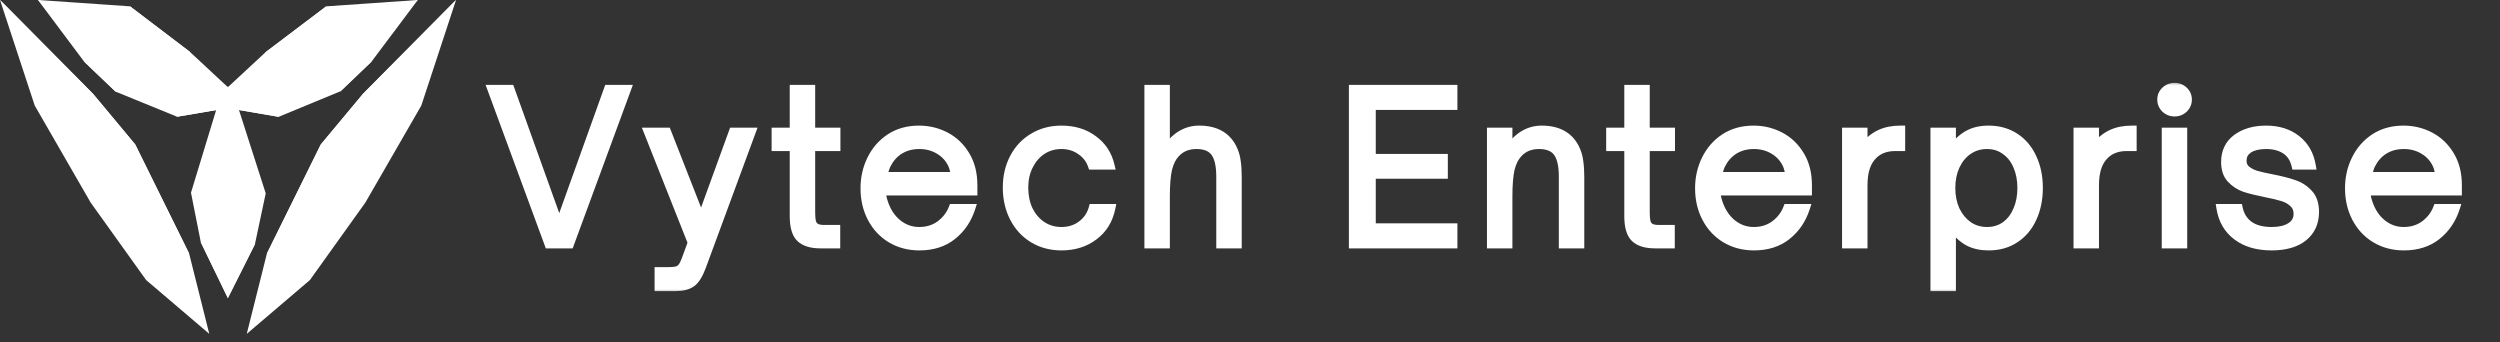 <svg width="307" height="42" viewBox="0 0 307 42" fill="none" xmlns="http://www.w3.org/2000/svg">
<rect x="0" y="0" width="307" height="42" fill="#333333" stroke="none"/>
<g clip-path="url(#clip0_9_2)">
<path d="M15.966 0.779L4.662 -0.001L10.338 7.575L14.19 11.251L21.75 14.335L26.545 13.508L23.453 23.66L24.661 29.759L27.982 36.602L31.303 29.995L32.631 23.743L29.346 13.508L34.213 14.347L41.822 11.203L45.626 7.563L51.302 -0.001L40.059 0.779L32.643 6.381L27.982 10.707L23.32 6.369L15.966 0.779Z" fill="white"/>
<path d="M27.982 13.282V10.705L22.596 7.62L19.552 10.54L21.75 14.334L27.982 13.282Z" fill="white"/>
<path d="M15.301 3.036L4.662 -0.001L11.835 6.133L19.552 10.541L27.982 13.284L22.596 7.622L15.301 3.036Z" fill="white"/>
<path d="M27.982 13.282V10.705L33.356 7.62L36.399 10.54L34.213 14.345L27.982 13.282Z" fill="white"/>
<path d="M31.303 29.995L27.982 36.602L24.661 29.759L26.171 26.709H29.83L31.303 29.995Z" fill="white"/>
<path d="M40.65 3.036L51.302 -0.001L44.116 6.133L36.399 10.541L27.982 13.284L33.356 7.622L40.65 3.036Z" fill="white"/>
<path d="M26.17 17.491L27.982 13.283L29.83 17.491V26.709L27.982 36.602L26.17 26.709V17.491Z" fill="white"/>
<path d="M32.596 6.427L34.178 7.101L40.651 3.035L40.059 0.778L32.596 6.427Z" fill="white"/>
<path d="M23.32 6.368L22.595 7.621L15.301 3.035L15.965 0.778L23.32 6.368Z" fill="white"/>
<path d="M41.822 11.203L36.399 10.541L44.116 6.133L45.626 7.563L41.822 11.203Z" fill="white"/>
<path d="M14.19 11.25L19.552 10.541L11.835 6.133L10.337 7.574L14.19 11.25Z" fill="white"/>
<path d="M51.737 12.964L56 -0.001L44.575 11.523L39.394 17.739L32.776 31.13L30.301 40.999L38.054 34.392L44.865 24.878L51.737 12.964Z" fill="white"/>
<path d="M36.049 30.078L32.776 31.13L39.394 17.739L44.575 11.523L56 -0.001L47.642 12.882L45.831 16.085L36.049 30.078Z" fill="white"/>
<path d="M4.264 12.964L0.001 -0.001L11.425 11.523L16.606 17.739L23.224 31.13L25.7 40.999L17.947 34.392L11.135 24.878L4.264 12.964Z" fill="white"/>
<path d="M19.95 30.078L23.223 31.13L16.605 17.739L11.424 11.523L-0 -0.001L8.357 12.882L10.168 16.085L19.95 30.078Z" fill="white"/>
<mask id="path-16-outside-1_9_2" maskUnits="userSpaceOnUse" x="59" y="10" width="244" height="26" fill="black">
<rect fill="white" x="59" y="10" width="244" height="26"/>
<path d="M69.975 30H67.375L60.35 10.925H62.675L68.675 27.65L74.675 10.925H77L69.975 30ZM80.883 35.25V33.3H82.183C82.6 33.3 82.917 33.267 83.133 33.2C83.35 33.15 83.542 33.025 83.708 32.825C83.875 32.625 84.042 32.3 84.208 31.85L84.958 29.8L79.558 16.175H81.908L86.108 26.9L90.008 16.175H92.308L86.183 32.775C85.817 33.758 85.4 34.417 84.933 34.75C84.467 35.083 83.8 35.25 82.933 35.25H80.883ZM100.754 30C99.637 30 98.812 29.75 98.279 29.25C97.746 28.75 97.479 27.842 97.479 26.525V18.05H95.254V16.175H97.479V10.925H99.604V16.175H102.704V18.05H99.604V26.1C99.604 26.583 99.637 26.967 99.704 27.25C99.771 27.517 99.921 27.733 100.154 27.9C100.387 28.05 100.754 28.125 101.254 28.125H102.679V30H100.754ZM112.897 30.25C111.597 30.25 110.43 29.942 109.397 29.325C108.38 28.708 107.588 27.858 107.022 26.775C106.455 25.692 106.172 24.475 106.172 23.125C106.172 21.842 106.438 20.658 106.972 19.575C107.505 18.475 108.272 17.592 109.272 16.925C110.288 16.258 111.48 15.925 112.847 15.925C114.03 15.925 115.13 16.192 116.147 16.725C117.163 17.258 117.98 18.042 118.597 19.075C119.213 20.092 119.522 21.317 119.522 22.75V23.5H108.272C108.305 23.983 108.397 24.442 108.547 24.875C108.897 25.942 109.455 26.792 110.222 27.425C111.005 28.058 111.888 28.375 112.872 28.375C113.872 28.375 114.73 28.108 115.447 27.575C116.163 27.042 116.68 26.367 116.997 25.55H119.272C118.822 26.95 118.055 28.083 116.972 28.95C115.888 29.817 114.53 30.25 112.897 30.25ZM117.247 21.625C117.213 21.125 117.113 20.675 116.947 20.275C116.597 19.492 116.055 18.883 115.322 18.45C114.605 18.017 113.797 17.8 112.897 17.8C111.98 17.8 111.172 18.017 110.472 18.45C109.788 18.883 109.255 19.492 108.872 20.275C108.705 20.642 108.572 21.092 108.472 21.625H117.247ZM130.344 30.25C129.044 30.25 127.886 29.942 126.869 29.325C125.853 28.708 125.061 27.85 124.494 26.75C123.928 25.65 123.644 24.408 123.644 23.025C123.644 21.675 123.928 20.458 124.494 19.375C125.061 18.292 125.853 17.45 126.869 16.85C127.886 16.233 129.044 15.925 130.344 15.925C131.894 15.925 133.203 16.325 134.269 17.125C135.353 17.908 136.053 18.975 136.369 20.325H134.094C133.828 19.558 133.353 18.95 132.669 18.5C132.003 18.033 131.228 17.8 130.344 17.8C129.478 17.8 128.694 18.025 127.994 18.475C127.311 18.925 126.769 19.55 126.369 20.35C125.969 21.133 125.769 22.025 125.769 23.025C125.769 24.058 125.961 24.983 126.344 25.8C126.744 26.6 127.294 27.233 127.994 27.7C128.694 28.15 129.478 28.375 130.344 28.375C131.294 28.375 132.111 28.117 132.794 27.6C133.494 27.083 133.961 26.4 134.194 25.55H136.469C136.169 27.017 135.461 28.167 134.344 29C133.244 29.833 131.911 30.25 130.344 30.25ZM141.033 30V10.925H143.158V18.325C143.842 17.442 144.5 16.825 145.133 16.475C145.783 16.108 146.492 15.925 147.258 15.925C149.208 15.925 150.567 16.65 151.333 18.1C151.617 18.65 151.792 19.217 151.858 19.8C151.942 20.367 151.983 20.992 151.983 21.675V30H149.858V21.675C149.858 20.208 149.592 19.175 149.058 18.575C148.592 18.058 147.883 17.8 146.933 17.8C145.883 17.8 145.042 18.142 144.408 18.825C143.958 19.292 143.633 19.933 143.433 20.75C143.25 21.567 143.158 22.683 143.158 24.1V30H141.033ZM178.469 30H166.144V10.925H178.469V13H168.444V19.4H177.294V21.45H168.444V27.925H178.469V30ZM183.099 30V16.175H185.224V18.325C185.908 17.442 186.566 16.825 187.199 16.475C187.849 16.108 188.558 15.925 189.324 15.925C191.274 15.925 192.633 16.65 193.399 18.1C193.683 18.65 193.858 19.217 193.924 19.8C194.008 20.367 194.049 20.992 194.049 21.675V30H191.924V21.675C191.924 20.208 191.658 19.175 191.124 18.575C190.658 18.058 189.949 17.8 188.999 17.8C187.949 17.8 187.108 18.142 186.474 18.825C186.024 19.292 185.699 19.933 185.499 20.75C185.316 21.567 185.224 22.683 185.224 24.1V30H183.099ZM203.238 30C202.122 30 201.297 29.75 200.763 29.25C200.23 28.75 199.963 27.842 199.963 26.525V18.05H197.738V16.175H199.963V10.925H202.088V16.175H205.188V18.05H202.088V26.1C202.088 26.583 202.122 26.967 202.188 27.25C202.255 27.517 202.405 27.733 202.638 27.9C202.872 28.05 203.238 28.125 203.738 28.125H205.163V30H203.238ZM215.381 30.25C214.081 30.25 212.914 29.942 211.881 29.325C210.864 28.708 210.073 27.858 209.506 26.775C208.939 25.692 208.656 24.475 208.656 23.125C208.656 21.842 208.923 20.658 209.456 19.575C209.989 18.475 210.756 17.592 211.756 16.925C212.773 16.258 213.964 15.925 215.331 15.925C216.514 15.925 217.614 16.192 218.631 16.725C219.648 17.258 220.464 18.042 221.081 19.075C221.698 20.092 222.006 21.317 222.006 22.75V23.5H210.756C210.789 23.983 210.881 24.442 211.031 24.875C211.381 25.942 211.939 26.792 212.706 27.425C213.489 28.058 214.373 28.375 215.356 28.375C216.356 28.375 217.214 28.108 217.931 27.575C218.648 27.042 219.164 26.367 219.481 25.55H221.756C221.306 26.95 220.539 28.083 219.456 28.95C218.373 29.817 217.014 30.25 215.381 30.25ZM219.731 21.625C219.698 21.125 219.598 20.675 219.431 20.275C219.081 19.492 218.539 18.883 217.806 18.45C217.089 18.017 216.281 17.8 215.381 17.8C214.464 17.8 213.656 18.017 212.956 18.45C212.273 18.883 211.739 19.492 211.356 20.275C211.189 20.642 211.056 21.092 210.956 21.625H219.731ZM226.704 30V16.175H228.829V18.075C229.462 17.308 230.137 16.758 230.854 16.425C231.57 16.092 232.404 15.925 233.354 15.925H233.454V18.05H232.729C231.612 18.05 230.72 18.383 230.054 19.05C229.237 19.833 228.829 21.058 228.829 22.725V30H226.704ZM244.211 15.925C245.427 15.925 246.502 16.225 247.436 16.825C248.369 17.425 249.086 18.267 249.586 19.35C250.102 20.433 250.361 21.675 250.361 23.075C250.361 24.475 250.102 25.725 249.586 26.825C249.086 27.908 248.369 28.75 247.436 29.35C246.519 29.95 245.444 30.25 244.211 30.25C243.261 30.25 242.444 30.075 241.761 29.725C241.077 29.375 240.386 28.75 239.686 27.85V35.25H237.561V16.175H239.686V18.325C240.369 17.442 241.052 16.825 241.736 16.475C242.419 16.108 243.244 15.925 244.211 15.925ZM244.011 17.8C243.161 17.8 242.402 18.025 241.736 18.475C241.069 18.925 240.544 19.558 240.161 20.375C239.794 21.175 239.611 22.075 239.611 23.075C239.611 24.092 239.794 25 240.161 25.8C240.544 26.6 241.069 27.233 241.736 27.7C242.402 28.15 243.161 28.375 244.011 28.375C244.861 28.375 245.602 28.15 246.236 27.7C246.886 27.233 247.377 26.6 247.711 25.8C248.061 25 248.236 24.092 248.236 23.075C248.236 22.075 248.061 21.175 247.711 20.375C247.377 19.575 246.886 18.95 246.236 18.5C245.602 18.033 244.861 17.8 244.011 17.8ZM255.13 30V16.175H257.255V18.075C257.889 17.308 258.564 16.758 259.28 16.425C259.997 16.092 260.83 15.925 261.78 15.925H261.88V18.05H261.155C260.039 18.05 259.147 18.383 258.48 19.05C257.664 19.833 257.255 21.058 257.255 22.725V30H255.13ZM268.088 30H265.963V16.175H268.088V30ZM267.038 13.8C266.588 13.8 266.204 13.65 265.888 13.35C265.571 13.033 265.413 12.658 265.413 12.225C265.413 11.792 265.571 11.425 265.888 11.125C266.204 10.825 266.588 10.675 267.038 10.675C267.488 10.675 267.871 10.825 268.188 11.125C268.504 11.425 268.663 11.792 268.663 12.225C268.663 12.658 268.504 13.033 268.188 13.35C267.871 13.65 267.488 13.8 267.038 13.8ZM278.952 30.25C277.202 30.25 275.777 29.833 274.677 29C273.577 28.167 272.91 27.017 272.677 25.55H274.902C275.085 26.433 275.51 27.125 276.177 27.625C276.86 28.125 277.793 28.375 278.977 28.375C279.943 28.375 280.71 28.192 281.277 27.825C281.86 27.458 282.152 26.933 282.152 26.25C282.152 25.717 281.977 25.292 281.627 24.975C281.293 24.642 280.86 24.392 280.327 24.225C279.81 24.058 279.118 23.892 278.252 23.725C277.168 23.508 276.293 23.292 275.627 23.075C274.977 22.842 274.418 22.475 273.952 21.975C273.485 21.475 273.252 20.783 273.252 19.9C273.252 18.65 273.718 17.675 274.652 16.975C275.602 16.275 276.81 15.925 278.277 15.925C279.777 15.925 281.027 16.317 282.027 17.1C283.027 17.883 283.643 18.958 283.877 20.325H281.902C281.702 19.475 281.285 18.842 280.652 18.425C280.018 18.008 279.227 17.8 278.277 17.8C277.36 17.8 276.643 17.975 276.127 18.325C275.627 18.658 275.377 19.125 275.377 19.725C275.377 20.192 275.535 20.558 275.852 20.825C276.168 21.092 276.56 21.3 277.027 21.45C277.493 21.583 278.152 21.733 279.002 21.9C280.118 22.117 281.027 22.35 281.727 22.6C282.427 22.833 283.027 23.225 283.527 23.775C284.027 24.308 284.277 25.058 284.277 26.025C284.277 27.325 283.81 28.358 282.877 29.125C281.943 29.875 280.635 30.25 278.952 30.25ZM295.193 30.25C293.893 30.25 292.726 29.942 291.693 29.325C290.676 28.708 289.884 27.858 289.318 26.775C288.751 25.692 288.468 24.475 288.468 23.125C288.468 21.842 288.734 20.658 289.268 19.575C289.801 18.475 290.568 17.592 291.568 16.925C292.584 16.258 293.776 15.925 295.143 15.925C296.326 15.925 297.426 16.192 298.443 16.725C299.459 17.258 300.276 18.042 300.893 19.075C301.509 20.092 301.818 21.317 301.818 22.75V23.5H290.568C290.601 23.983 290.693 24.442 290.843 24.875C291.193 25.942 291.751 26.792 292.518 27.425C293.301 28.058 294.184 28.375 295.168 28.375C296.168 28.375 297.026 28.108 297.743 27.575C298.459 27.042 298.976 26.367 299.293 25.55H301.568C301.118 26.95 300.351 28.083 299.268 28.95C298.184 29.817 296.826 30.25 295.193 30.25ZM299.543 21.625C299.509 21.125 299.409 20.675 299.243 20.275C298.893 19.492 298.351 18.883 297.618 18.45C296.901 18.017 296.093 17.8 295.193 17.8C294.276 17.8 293.468 18.017 292.768 18.45C292.084 18.883 291.551 19.492 291.168 20.275C291.001 20.642 290.868 21.092 290.768 21.625H299.543Z"/>
</mask>
<path d="M69.975 30H67.375L60.35 10.925H62.675L68.675 27.65L74.675 10.925H77L69.975 30ZM80.883 35.25V33.3H82.183C82.6 33.3 82.917 33.267 83.133 33.2C83.35 33.15 83.542 33.025 83.708 32.825C83.875 32.625 84.042 32.3 84.208 31.85L84.958 29.8L79.558 16.175H81.908L86.108 26.9L90.008 16.175H92.308L86.183 32.775C85.817 33.758 85.4 34.417 84.933 34.75C84.467 35.083 83.8 35.25 82.933 35.25H80.883ZM100.754 30C99.637 30 98.812 29.75 98.279 29.25C97.746 28.75 97.479 27.842 97.479 26.525V18.05H95.254V16.175H97.479V10.925H99.604V16.175H102.704V18.05H99.604V26.1C99.604 26.583 99.637 26.967 99.704 27.25C99.771 27.517 99.921 27.733 100.154 27.9C100.387 28.05 100.754 28.125 101.254 28.125H102.679V30H100.754ZM112.897 30.25C111.597 30.25 110.43 29.942 109.397 29.325C108.38 28.708 107.588 27.858 107.022 26.775C106.455 25.692 106.172 24.475 106.172 23.125C106.172 21.842 106.438 20.658 106.972 19.575C107.505 18.475 108.272 17.592 109.272 16.925C110.288 16.258 111.48 15.925 112.847 15.925C114.03 15.925 115.13 16.192 116.147 16.725C117.163 17.258 117.98 18.042 118.597 19.075C119.213 20.092 119.522 21.317 119.522 22.75V23.5H108.272C108.305 23.983 108.397 24.442 108.547 24.875C108.897 25.942 109.455 26.792 110.222 27.425C111.005 28.058 111.888 28.375 112.872 28.375C113.872 28.375 114.73 28.108 115.447 27.575C116.163 27.042 116.68 26.367 116.997 25.55H119.272C118.822 26.95 118.055 28.083 116.972 28.95C115.888 29.817 114.53 30.25 112.897 30.25ZM117.247 21.625C117.213 21.125 117.113 20.675 116.947 20.275C116.597 19.492 116.055 18.883 115.322 18.45C114.605 18.017 113.797 17.8 112.897 17.8C111.98 17.8 111.172 18.017 110.472 18.45C109.788 18.883 109.255 19.492 108.872 20.275C108.705 20.642 108.572 21.092 108.472 21.625H117.247ZM130.344 30.25C129.044 30.25 127.886 29.942 126.869 29.325C125.853 28.708 125.061 27.85 124.494 26.75C123.928 25.65 123.644 24.408 123.644 23.025C123.644 21.675 123.928 20.458 124.494 19.375C125.061 18.292 125.853 17.45 126.869 16.85C127.886 16.233 129.044 15.925 130.344 15.925C131.894 15.925 133.203 16.325 134.269 17.125C135.353 17.908 136.053 18.975 136.369 20.325H134.094C133.828 19.558 133.353 18.95 132.669 18.5C132.003 18.033 131.228 17.8 130.344 17.8C129.478 17.8 128.694 18.025 127.994 18.475C127.311 18.925 126.769 19.55 126.369 20.35C125.969 21.133 125.769 22.025 125.769 23.025C125.769 24.058 125.961 24.983 126.344 25.8C126.744 26.6 127.294 27.233 127.994 27.7C128.694 28.15 129.478 28.375 130.344 28.375C131.294 28.375 132.111 28.117 132.794 27.6C133.494 27.083 133.961 26.4 134.194 25.55H136.469C136.169 27.017 135.461 28.167 134.344 29C133.244 29.833 131.911 30.25 130.344 30.25ZM141.033 30V10.925H143.158V18.325C143.842 17.442 144.5 16.825 145.133 16.475C145.783 16.108 146.492 15.925 147.258 15.925C149.208 15.925 150.567 16.65 151.333 18.1C151.617 18.65 151.792 19.217 151.858 19.8C151.942 20.367 151.983 20.992 151.983 21.675V30H149.858V21.675C149.858 20.208 149.592 19.175 149.058 18.575C148.592 18.058 147.883 17.8 146.933 17.8C145.883 17.8 145.042 18.142 144.408 18.825C143.958 19.292 143.633 19.933 143.433 20.75C143.25 21.567 143.158 22.683 143.158 24.1V30H141.033ZM178.469 30H166.144V10.925H178.469V13H168.444V19.4H177.294V21.45H168.444V27.925H178.469V30ZM183.099 30V16.175H185.224V18.325C185.908 17.442 186.566 16.825 187.199 16.475C187.849 16.108 188.558 15.925 189.324 15.925C191.274 15.925 192.633 16.65 193.399 18.1C193.683 18.65 193.858 19.217 193.924 19.8C194.008 20.367 194.049 20.992 194.049 21.675V30H191.924V21.675C191.924 20.208 191.658 19.175 191.124 18.575C190.658 18.058 189.949 17.8 188.999 17.8C187.949 17.8 187.108 18.142 186.474 18.825C186.024 19.292 185.699 19.933 185.499 20.75C185.316 21.567 185.224 22.683 185.224 24.1V30H183.099ZM203.238 30C202.122 30 201.297 29.75 200.763 29.25C200.23 28.75 199.963 27.842 199.963 26.525V18.05H197.738V16.175H199.963V10.925H202.088V16.175H205.188V18.05H202.088V26.1C202.088 26.583 202.122 26.967 202.188 27.25C202.255 27.517 202.405 27.733 202.638 27.9C202.872 28.05 203.238 28.125 203.738 28.125H205.163V30H203.238ZM215.381 30.25C214.081 30.25 212.914 29.942 211.881 29.325C210.864 28.708 210.073 27.858 209.506 26.775C208.939 25.692 208.656 24.475 208.656 23.125C208.656 21.842 208.923 20.658 209.456 19.575C209.989 18.475 210.756 17.592 211.756 16.925C212.773 16.258 213.964 15.925 215.331 15.925C216.514 15.925 217.614 16.192 218.631 16.725C219.648 17.258 220.464 18.042 221.081 19.075C221.698 20.092 222.006 21.317 222.006 22.75V23.5H210.756C210.789 23.983 210.881 24.442 211.031 24.875C211.381 25.942 211.939 26.792 212.706 27.425C213.489 28.058 214.373 28.375 215.356 28.375C216.356 28.375 217.214 28.108 217.931 27.575C218.648 27.042 219.164 26.367 219.481 25.55H221.756C221.306 26.95 220.539 28.083 219.456 28.95C218.373 29.817 217.014 30.25 215.381 30.25ZM219.731 21.625C219.698 21.125 219.598 20.675 219.431 20.275C219.081 19.492 218.539 18.883 217.806 18.45C217.089 18.017 216.281 17.8 215.381 17.8C214.464 17.8 213.656 18.017 212.956 18.45C212.273 18.883 211.739 19.492 211.356 20.275C211.189 20.642 211.056 21.092 210.956 21.625H219.731ZM226.704 30V16.175H228.829V18.075C229.462 17.308 230.137 16.758 230.854 16.425C231.57 16.092 232.404 15.925 233.354 15.925H233.454V18.05H232.729C231.612 18.05 230.72 18.383 230.054 19.05C229.237 19.833 228.829 21.058 228.829 22.725V30H226.704ZM244.211 15.925C245.427 15.925 246.502 16.225 247.436 16.825C248.369 17.425 249.086 18.267 249.586 19.35C250.102 20.433 250.361 21.675 250.361 23.075C250.361 24.475 250.102 25.725 249.586 26.825C249.086 27.908 248.369 28.75 247.436 29.35C246.519 29.95 245.444 30.25 244.211 30.25C243.261 30.25 242.444 30.075 241.761 29.725C241.077 29.375 240.386 28.75 239.686 27.85V35.25H237.561V16.175H239.686V18.325C240.369 17.442 241.052 16.825 241.736 16.475C242.419 16.108 243.244 15.925 244.211 15.925ZM244.011 17.8C243.161 17.8 242.402 18.025 241.736 18.475C241.069 18.925 240.544 19.558 240.161 20.375C239.794 21.175 239.611 22.075 239.611 23.075C239.611 24.092 239.794 25 240.161 25.8C240.544 26.6 241.069 27.233 241.736 27.7C242.402 28.15 243.161 28.375 244.011 28.375C244.861 28.375 245.602 28.15 246.236 27.7C246.886 27.233 247.377 26.6 247.711 25.8C248.061 25 248.236 24.092 248.236 23.075C248.236 22.075 248.061 21.175 247.711 20.375C247.377 19.575 246.886 18.95 246.236 18.5C245.602 18.033 244.861 17.8 244.011 17.8ZM255.13 30V16.175H257.255V18.075C257.889 17.308 258.564 16.758 259.28 16.425C259.997 16.092 260.83 15.925 261.78 15.925H261.88V18.05H261.155C260.039 18.05 259.147 18.383 258.48 19.05C257.664 19.833 257.255 21.058 257.255 22.725V30H255.13ZM268.088 30H265.963V16.175H268.088V30ZM267.038 13.8C266.588 13.8 266.204 13.65 265.888 13.35C265.571 13.033 265.413 12.658 265.413 12.225C265.413 11.792 265.571 11.425 265.888 11.125C266.204 10.825 266.588 10.675 267.038 10.675C267.488 10.675 267.871 10.825 268.188 11.125C268.504 11.425 268.663 11.792 268.663 12.225C268.663 12.658 268.504 13.033 268.188 13.35C267.871 13.65 267.488 13.8 267.038 13.8ZM278.952 30.25C277.202 30.25 275.777 29.833 274.677 29C273.577 28.167 272.91 27.017 272.677 25.55H274.902C275.085 26.433 275.51 27.125 276.177 27.625C276.86 28.125 277.793 28.375 278.977 28.375C279.943 28.375 280.71 28.192 281.277 27.825C281.86 27.458 282.152 26.933 282.152 26.25C282.152 25.717 281.977 25.292 281.627 24.975C281.293 24.642 280.86 24.392 280.327 24.225C279.81 24.058 279.118 23.892 278.252 23.725C277.168 23.508 276.293 23.292 275.627 23.075C274.977 22.842 274.418 22.475 273.952 21.975C273.485 21.475 273.252 20.783 273.252 19.9C273.252 18.65 273.718 17.675 274.652 16.975C275.602 16.275 276.81 15.925 278.277 15.925C279.777 15.925 281.027 16.317 282.027 17.1C283.027 17.883 283.643 18.958 283.877 20.325H281.902C281.702 19.475 281.285 18.842 280.652 18.425C280.018 18.008 279.227 17.8 278.277 17.8C277.36 17.8 276.643 17.975 276.127 18.325C275.627 18.658 275.377 19.125 275.377 19.725C275.377 20.192 275.535 20.558 275.852 20.825C276.168 21.092 276.56 21.3 277.027 21.45C277.493 21.583 278.152 21.733 279.002 21.9C280.118 22.117 281.027 22.35 281.727 22.6C282.427 22.833 283.027 23.225 283.527 23.775C284.027 24.308 284.277 25.058 284.277 26.025C284.277 27.325 283.81 28.358 282.877 29.125C281.943 29.875 280.635 30.25 278.952 30.25ZM295.193 30.25C293.893 30.25 292.726 29.942 291.693 29.325C290.676 28.708 289.884 27.858 289.318 26.775C288.751 25.692 288.468 24.475 288.468 23.125C288.468 21.842 288.734 20.658 289.268 19.575C289.801 18.475 290.568 17.592 291.568 16.925C292.584 16.258 293.776 15.925 295.143 15.925C296.326 15.925 297.426 16.192 298.443 16.725C299.459 17.258 300.276 18.042 300.893 19.075C301.509 20.092 301.818 21.317 301.818 22.75V23.5H290.568C290.601 23.983 290.693 24.442 290.843 24.875C291.193 25.942 291.751 26.792 292.518 27.425C293.301 28.058 294.184 28.375 295.168 28.375C296.168 28.375 297.026 28.108 297.743 27.575C298.459 27.042 298.976 26.367 299.293 25.55H301.568C301.118 26.95 300.351 28.083 299.268 28.95C298.184 29.817 296.826 30.25 295.193 30.25ZM299.543 21.625C299.509 21.125 299.409 20.675 299.243 20.275C298.893 19.492 298.351 18.883 297.618 18.45C296.901 18.017 296.093 17.8 295.193 17.8C294.276 17.8 293.468 18.017 292.768 18.45C292.084 18.883 291.551 19.492 291.168 20.275C291.001 20.642 290.868 21.092 290.768 21.625H299.543Z" fill="white"/>
<path d="M69.975 30V30.5H70.324L70.444 30.173L69.975 30ZM67.375 30L66.906 30.173L67.026 30.5H67.375V30ZM60.35 10.925V10.425H59.633L59.881 11.098L60.35 10.925ZM62.675 10.925L63.146 10.756L63.027 10.425H62.675V10.925ZM68.675 27.65L68.204 27.819L68.675 29.131L69.146 27.819L68.675 27.65ZM74.675 10.925V10.425H74.323L74.204 10.756L74.675 10.925ZM77 10.925L77.469 11.098L77.717 10.425H77V10.925ZM69.975 29.5H67.375V30.5H69.975V29.5ZM67.844 29.827L60.819 10.752L59.881 11.098L66.906 30.173L67.844 29.827ZM60.35 11.425H62.675V10.425H60.35V11.425ZM62.204 11.094L68.204 27.819L69.146 27.481L63.146 10.756L62.204 11.094ZM69.146 27.819L75.146 11.094L74.204 10.756L68.204 27.481L69.146 27.819ZM74.675 11.425H77V10.425H74.675V11.425ZM76.531 10.752L69.506 29.827L70.444 30.173L77.469 11.098L76.531 10.752ZM80.883 35.25H80.383V35.75H80.883V35.25ZM80.883 33.3V32.8H80.383V33.3H80.883ZM83.133 33.2L83.021 32.713L83.004 32.717L82.986 32.722L83.133 33.2ZM83.708 32.825L84.093 33.145L84.093 33.145L83.708 32.825ZM84.208 31.85L84.677 32.024L84.678 32.022L84.208 31.85ZM84.958 29.8L85.428 29.972L85.493 29.793L85.423 29.616L84.958 29.8ZM79.558 16.175V15.675H78.822L79.094 16.359L79.558 16.175ZM81.908 16.175L82.374 15.993L82.25 15.675H81.908V16.175ZM86.108 26.9L85.643 27.082L86.126 28.315L86.578 27.071L86.108 26.9ZM90.008 16.175V15.675H89.658L89.538 16.004L90.008 16.175ZM92.308 16.175L92.778 16.348L93.026 15.675H92.308V16.175ZM86.183 32.775L86.652 32.95L86.653 32.948L86.183 32.775ZM84.933 34.75L85.224 35.157L85.224 35.157L84.933 34.75ZM81.383 35.25V33.3H80.383V35.25H81.383ZM80.883 33.8H82.183V32.8H80.883V33.8ZM82.183 33.8C82.616 33.8 82.992 33.767 83.28 33.678L82.986 32.722C82.842 32.767 82.585 32.8 82.183 32.8V33.8ZM83.246 33.687C83.586 33.609 83.868 33.414 84.093 33.145L83.324 32.505C83.215 32.636 83.114 32.691 83.021 32.713L83.246 33.687ZM84.093 33.145C84.314 32.879 84.505 32.49 84.677 32.024L83.74 31.676C83.579 32.11 83.436 32.371 83.324 32.505L84.093 33.145ZM84.678 32.022L85.428 29.972L84.489 29.628L83.739 31.678L84.678 32.022ZM85.423 29.616L80.023 15.991L79.094 16.359L84.494 29.984L85.423 29.616ZM79.558 16.675H81.908V15.675H79.558V16.675ZM81.443 16.357L85.643 27.082L86.574 26.718L82.374 15.993L81.443 16.357ZM86.578 27.071L90.478 16.346L89.538 16.004L85.638 26.729L86.578 27.071ZM90.008 16.675H92.308V15.675H90.008V16.675ZM91.839 16.002L85.714 32.602L86.653 32.948L92.778 16.348L91.839 16.002ZM85.715 32.6C85.358 33.557 84.985 34.099 84.643 34.343L85.224 35.157C85.815 34.735 86.275 33.959 86.652 32.95L85.715 32.6ZM84.643 34.343C84.294 34.592 83.746 34.75 82.933 34.75V35.75C83.854 35.75 84.639 35.575 85.224 35.157L84.643 34.343ZM82.933 34.75H80.883V35.75H82.933V34.75ZM98.279 29.25L97.937 29.615L97.937 29.615L98.279 29.25ZM97.479 18.05H97.979V17.55H97.479V18.05ZM95.254 18.05H94.754V18.55H95.254V18.05ZM95.254 16.175V15.675H94.754V16.175H95.254ZM97.479 16.175V16.675H97.979V16.175H97.479ZM97.479 10.925V10.425H96.979V10.925H97.479ZM99.604 10.925H100.104V10.425H99.604V10.925ZM99.604 16.175H99.104V16.675H99.604V16.175ZM102.704 16.175H103.204V15.675H102.704V16.175ZM102.704 18.05V18.55H103.204V18.05H102.704ZM99.604 18.05V17.55H99.104V18.05H99.604ZM99.704 27.25L99.217 27.364L99.219 27.371L99.704 27.25ZM100.154 27.9L99.864 28.307L99.873 28.314L99.884 28.321L100.154 27.9ZM102.679 28.125H103.179V27.625H102.679V28.125ZM102.679 30V30.5H103.179V30H102.679ZM100.754 29.5C99.699 29.5 99.023 29.262 98.621 28.885L97.937 29.615C98.602 30.238 99.576 30.5 100.754 30.5V29.5ZM98.621 28.885C98.245 28.532 97.979 27.805 97.979 26.525H96.979C96.979 27.878 97.247 28.968 97.937 29.615L98.621 28.885ZM97.979 26.525V18.05H96.979V26.525H97.979ZM97.479 17.55H95.254V18.55H97.479V17.55ZM95.754 18.05V16.175H94.754V18.05H95.754ZM95.254 16.675H97.479V15.675H95.254V16.675ZM97.979 16.175V10.925H96.979V16.175H97.979ZM97.479 11.425H99.604V10.425H97.479V11.425ZM99.104 10.925V16.175H100.104V10.925H99.104ZM99.604 16.675H102.704V15.675H99.604V16.675ZM102.204 16.175V18.05H103.204V16.175H102.204ZM102.704 17.55H99.604V18.55H102.704V17.55ZM99.104 18.05V26.1H100.104V18.05H99.104ZM99.104 26.1C99.104 26.6 99.138 27.027 99.217 27.364L100.191 27.136C100.137 26.906 100.104 26.567 100.104 26.1H99.104ZM99.219 27.371C99.316 27.759 99.538 28.074 99.864 28.307L100.445 27.493C100.304 27.392 100.226 27.275 100.189 27.129L99.219 27.371ZM99.884 28.321C100.24 28.549 100.725 28.625 101.254 28.625V27.625C100.783 27.625 100.535 27.551 100.424 27.479L99.884 28.321ZM101.254 28.625H102.679V27.625H101.254V28.625ZM102.179 28.125V30H103.179V28.125H102.179ZM102.679 29.5H100.754V30.5H102.679V29.5ZM109.397 29.325L109.137 29.753L109.14 29.754L109.397 29.325ZM107.022 26.775L107.465 26.543L107.465 26.543L107.022 26.775ZM106.972 19.575L107.42 19.796L107.422 19.793L106.972 19.575ZM109.272 16.925L108.997 16.507L108.994 16.509L109.272 16.925ZM116.147 16.725L116.379 16.282L116.379 16.282L116.147 16.725ZM118.597 19.075L118.167 19.331L118.169 19.334L118.597 19.075ZM119.522 23.5V24H120.022V23.5H119.522ZM108.272 23.5V23H107.736L107.773 23.534L108.272 23.5ZM108.547 24.875L109.022 24.719L109.019 24.711L108.547 24.875ZM110.222 27.425L109.903 27.811L109.907 27.814L110.222 27.425ZM115.447 27.575L115.745 27.976L115.745 27.976L115.447 27.575ZM116.997 25.55V25.05H116.654L116.531 25.369L116.997 25.55ZM119.272 25.55L119.748 25.703L119.958 25.05H119.272V25.55ZM116.972 28.95L116.659 28.56L116.659 28.56L116.972 28.95ZM117.247 21.625V22.125H117.781L117.746 21.592L117.247 21.625ZM116.947 20.275L117.408 20.083L117.403 20.071L116.947 20.275ZM115.322 18.45L115.063 18.878L115.067 18.881L115.322 18.45ZM110.472 18.45L110.208 18.025L110.204 18.028L110.472 18.45ZM108.872 20.275L108.423 20.055L108.419 20.062L108.416 20.068L108.872 20.275ZM108.472 21.625L107.98 21.533L107.869 22.125H108.472V21.625ZM112.897 29.75C111.679 29.75 110.603 29.462 109.653 28.896L109.14 29.754C110.257 30.421 111.514 30.75 112.897 30.75V29.75ZM109.656 28.898C108.72 28.329 107.99 27.548 107.465 26.543L106.579 27.007C107.186 28.169 108.04 29.087 109.137 29.753L109.656 28.898ZM107.465 26.543C106.939 25.539 106.672 24.403 106.672 23.125H105.672C105.672 24.547 105.971 25.845 106.579 27.007L107.465 26.543ZM106.672 23.125C106.672 21.913 106.923 20.806 107.42 19.796L106.523 19.354C105.954 20.511 105.672 21.77 105.672 23.125H106.672ZM107.422 19.793C107.917 18.772 108.624 17.957 109.549 17.341L108.994 16.509C107.919 17.226 107.093 18.178 106.522 19.357L107.422 19.793ZM109.546 17.343C110.471 16.736 111.565 16.425 112.847 16.425V15.425C111.395 15.425 110.105 15.78 108.998 16.507L109.546 17.343ZM112.847 16.425C113.952 16.425 114.972 16.673 115.914 17.168L116.379 16.282C115.288 15.71 114.108 15.425 112.847 15.425V16.425ZM115.914 17.168C116.845 17.656 117.596 18.373 118.167 19.331L119.026 18.819C118.365 17.71 117.481 16.86 116.379 16.282L115.914 17.168ZM118.169 19.334C118.73 20.258 119.022 21.389 119.022 22.75H120.022C120.022 21.244 119.697 19.925 119.024 18.816L118.169 19.334ZM119.022 22.75V23.5H120.022V22.75H119.022ZM119.522 23H108.272V24H119.522V23ZM107.773 23.534C107.809 24.059 107.909 24.561 108.074 25.039L109.019 24.711C108.884 24.322 108.801 23.907 108.77 23.466L107.773 23.534ZM108.072 25.031C108.447 26.175 109.055 27.109 109.903 27.811L110.54 27.04C109.855 26.474 109.346 25.708 109.022 24.719L108.072 25.031ZM109.907 27.814C110.777 28.517 111.771 28.875 112.872 28.875V27.875C112.006 27.875 111.233 27.599 110.536 27.036L109.907 27.814ZM112.872 28.875C113.966 28.875 114.932 28.581 115.745 27.976L115.148 27.174C114.528 27.635 113.778 27.875 112.872 27.875V28.875ZM115.745 27.976C116.536 27.388 117.111 26.637 117.463 25.731L116.531 25.369C116.249 26.096 115.791 26.696 115.148 27.174L115.745 27.976ZM116.997 26.05H119.272V25.05H116.997V26.05ZM118.796 25.397C118.374 26.709 117.661 27.758 116.659 28.56L117.284 29.34C118.449 28.409 119.27 27.191 119.748 25.703L118.796 25.397ZM116.659 28.56C115.68 29.343 114.437 29.75 112.897 29.75V30.75C114.623 30.75 116.097 30.29 117.284 29.34L116.659 28.56ZM117.746 21.592C117.709 21.045 117.599 20.541 117.408 20.083L116.485 20.467C116.628 20.809 116.718 21.205 116.748 21.658L117.746 21.592ZM117.403 20.071C117.011 19.194 116.399 18.506 115.576 18.02L115.067 18.881C115.711 19.261 116.182 19.79 116.49 20.479L117.403 20.071ZM115.58 18.022C114.78 17.538 113.881 17.3 112.897 17.3V18.3C113.713 18.3 114.43 18.495 115.063 18.878L115.58 18.022ZM112.897 17.3C111.898 17.3 110.996 17.537 110.209 18.025L110.735 18.875C111.347 18.496 112.062 18.3 112.897 18.3V17.3ZM110.204 18.028C109.437 18.514 108.843 19.196 108.423 20.055L109.321 20.495C109.667 19.788 110.14 19.252 110.739 18.872L110.204 18.028ZM108.416 20.068C108.229 20.482 108.085 20.973 107.98 21.533L108.963 21.717C109.058 21.211 109.181 20.802 109.327 20.482L108.416 20.068ZM108.472 22.125H117.247V21.125H108.472V22.125ZM126.869 29.325L126.61 29.753L126.61 29.753L126.869 29.325ZM124.494 26.75L124.939 26.521L124.939 26.521L124.494 26.75ZM126.869 16.85L127.123 17.281L127.129 17.277L126.869 16.85ZM134.269 17.125L133.969 17.525L133.976 17.53L134.269 17.125ZM136.369 20.325V20.825H137L136.856 20.211L136.369 20.325ZM134.094 20.325L133.622 20.489L133.739 20.825H134.094V20.325ZM132.669 18.5L132.383 18.91L132.388 18.914L132.394 18.918L132.669 18.5ZM127.994 18.475L127.724 18.054L127.719 18.057L127.994 18.475ZM126.369 20.35L126.815 20.577L126.817 20.574L126.369 20.35ZM126.344 25.8L125.892 26.012L125.897 26.024L126.344 25.8ZM127.994 27.7L127.717 28.116L127.724 28.121L127.994 27.7ZM132.794 27.6L132.497 27.198L132.493 27.201L132.794 27.6ZM134.194 25.55V25.05H133.813L133.712 25.418L134.194 25.55ZM136.469 25.55L136.959 25.65L137.082 25.05H136.469V25.55ZM134.344 29L134.045 28.599L134.042 28.602L134.344 29ZM130.344 29.75C129.127 29.75 128.06 29.462 127.129 28.898L126.61 29.753C127.712 30.421 128.962 30.75 130.344 30.75V29.75ZM127.129 28.898C126.194 28.331 125.465 27.543 124.939 26.521L124.05 26.979C124.657 28.157 125.511 29.086 126.61 29.753L127.129 28.898ZM124.939 26.521C124.413 25.5 124.144 24.338 124.144 23.025H123.144C123.144 24.479 123.443 25.8 124.05 26.979L124.939 26.521ZM124.144 23.025C124.144 21.747 124.412 20.611 124.937 19.607L124.051 19.143C123.443 20.305 123.144 21.603 123.144 23.025H124.144ZM124.937 19.607C125.462 18.603 126.19 17.831 127.123 17.281L126.615 16.419C125.515 17.069 124.66 17.98 124.051 19.143L124.937 19.607ZM127.129 17.277C128.06 16.713 129.127 16.425 130.344 16.425V15.425C128.962 15.425 127.712 15.754 126.61 16.422L127.129 17.277ZM130.344 16.425C131.804 16.425 133.003 16.8 133.969 17.525L134.569 16.725C133.403 15.85 131.984 15.425 130.344 15.425V16.425ZM133.976 17.53C134.958 18.24 135.592 19.202 135.883 20.439L136.856 20.211C136.513 18.748 135.747 17.576 134.562 16.72L133.976 17.53ZM136.369 19.825H134.094V20.825H136.369V19.825ZM134.567 20.161C134.263 19.289 133.719 18.592 132.944 18.082L132.394 18.918C132.987 19.308 133.392 19.827 133.622 20.489L134.567 20.161ZM132.956 18.09C132.198 17.56 131.321 17.3 130.344 17.3V18.3C131.134 18.3 131.807 18.507 132.383 18.91L132.956 18.09ZM130.344 17.3C129.386 17.3 128.508 17.55 127.724 18.054L128.265 18.896C128.881 18.5 129.569 18.3 130.344 18.3V17.3ZM127.719 18.057C126.956 18.56 126.358 19.255 125.922 20.126L126.817 20.574C127.181 19.845 127.666 19.29 128.269 18.893L127.719 18.057ZM125.924 20.123C125.483 20.985 125.269 21.957 125.269 23.025H126.269C126.269 22.093 126.455 21.281 126.815 20.577L125.924 20.123ZM125.269 23.025C125.269 24.121 125.473 25.12 125.892 26.012L126.797 25.587C126.449 24.846 126.269 23.996 126.269 23.025H125.269ZM125.897 26.024C126.333 26.896 126.94 27.598 127.717 28.116L128.272 27.284C127.649 26.869 127.155 26.304 126.792 25.576L125.897 26.024ZM127.724 28.121C128.508 28.625 129.386 28.875 130.344 28.875V27.875C129.569 27.875 128.881 27.675 128.265 27.279L127.724 28.121ZM130.344 28.875C131.391 28.875 132.316 28.588 133.096 27.999L132.493 27.201C131.906 27.645 131.198 27.875 130.344 27.875V28.875ZM133.091 28.002C133.883 27.418 134.414 26.639 134.676 25.682L133.712 25.418C133.508 26.161 133.106 26.749 132.497 27.198L133.091 28.002ZM134.194 26.05H136.469V25.05H134.194V26.05ZM135.979 25.45C135.702 26.806 135.056 27.845 134.045 28.599L134.643 29.401C135.866 28.488 136.637 27.227 136.959 25.65L135.979 25.45ZM134.042 28.602C133.041 29.36 131.817 29.75 130.344 29.75V30.75C132.005 30.75 133.448 30.306 134.646 29.398L134.042 28.602ZM141.033 30H140.533V30.5H141.033V30ZM141.033 10.925V10.425H140.533V10.925H141.033ZM143.158 10.925H143.658V10.425H143.158V10.925ZM143.158 18.325H142.658V19.788L143.554 18.631L143.158 18.325ZM145.133 16.475L145.375 16.913L145.379 16.91L145.133 16.475ZM151.333 18.1L151.778 17.871L151.775 17.866L151.333 18.1ZM151.858 19.8L151.362 19.857L151.363 19.865L151.364 19.873L151.858 19.8ZM151.983 30V30.5H152.483V30H151.983ZM149.858 30H149.358V30.5H149.858V30ZM149.058 18.575L149.432 18.243L149.429 18.24L149.058 18.575ZM144.408 18.825L144.768 19.172L144.775 19.165L144.408 18.825ZM143.433 20.75L142.948 20.631L142.946 20.64L143.433 20.75ZM143.158 30V30.5H143.658V30H143.158ZM141.533 30V10.925H140.533V30H141.533ZM141.033 11.425H143.158V10.425H141.033V11.425ZM142.658 10.925V18.325H143.658V10.925H142.658ZM143.554 18.631C144.216 17.775 144.825 17.217 145.375 16.913L144.892 16.037C144.175 16.433 143.468 17.108 142.763 18.019L143.554 18.631ZM145.379 16.91C145.952 16.587 146.575 16.425 147.258 16.425V15.425C146.408 15.425 145.615 15.629 144.888 16.04L145.379 16.91ZM147.258 16.425C149.065 16.425 150.229 17.082 150.891 18.334L151.775 17.866C150.904 16.218 149.352 15.425 147.258 15.425V16.425ZM150.889 18.329C151.146 18.828 151.302 19.337 151.362 19.857L152.355 19.743C152.281 19.097 152.087 18.472 151.778 17.871L150.889 18.329ZM151.364 19.873C151.443 20.411 151.483 21.012 151.483 21.675H152.483C152.483 20.972 152.441 20.322 152.353 19.727L151.364 19.873ZM151.483 21.675V30H152.483V21.675H151.483ZM151.983 29.5H149.858V30.5H151.983V29.5ZM150.358 30V21.675H149.358V30H150.358ZM150.358 21.675C150.358 20.176 150.092 18.985 149.432 18.243L148.685 18.907C149.092 19.365 149.358 20.241 149.358 21.675H150.358ZM149.429 18.24C148.837 17.584 147.971 17.3 146.933 17.3V18.3C147.796 18.3 148.346 18.533 148.687 18.91L149.429 18.24ZM146.933 17.3C145.764 17.3 144.782 17.686 144.042 18.485L144.775 19.165C145.301 18.597 146.003 18.3 146.933 18.3V17.3ZM144.048 18.478C143.522 19.024 143.163 19.753 142.948 20.631L143.919 20.869C144.104 20.113 144.395 19.559 144.768 19.172L144.048 18.478ZM142.946 20.64C142.75 21.509 142.658 22.668 142.658 24.1H143.658C143.658 22.699 143.75 21.624 143.921 20.86L142.946 20.64ZM142.658 24.1V30H143.658V24.1H142.658ZM143.158 29.5H141.033V30.5H143.158V29.5ZM178.469 30V30.5H178.969V30H178.469ZM166.144 30H165.644V30.5H166.144V30ZM166.144 10.925V10.425H165.644V10.925H166.144ZM178.469 10.925H178.969V10.425H178.469V10.925ZM178.469 13V13.5H178.969V13H178.469ZM168.444 13V12.5H167.944V13H168.444ZM168.444 19.4H167.944V19.9H168.444V19.4ZM177.294 19.4H177.794V18.9H177.294V19.4ZM177.294 21.45V21.95H177.794V21.45H177.294ZM168.444 21.45V20.95H167.944V21.45H168.444ZM168.444 27.925H167.944V28.425H168.444V27.925ZM178.469 27.925H178.969V27.425H178.469V27.925ZM178.469 29.5H166.144V30.5H178.469V29.5ZM166.644 30V10.925H165.644V30H166.644ZM166.144 11.425H178.469V10.425H166.144V11.425ZM177.969 10.925V13H178.969V10.925H177.969ZM178.469 12.5H168.444V13.5H178.469V12.5ZM167.944 13V19.4H168.944V13H167.944ZM168.444 19.9H177.294V18.9H168.444V19.9ZM176.794 19.4V21.45H177.794V19.4H176.794ZM177.294 20.95H168.444V21.95H177.294V20.95ZM167.944 21.45V27.925H168.944V21.45H167.944ZM168.444 28.425H178.469V27.425H168.444V28.425ZM177.969 27.925V30H178.969V27.925H177.969ZM183.099 30H182.599V30.5H183.099V30ZM183.099 16.175V15.675H182.599V16.175H183.099ZM185.224 16.175H185.724V15.675H185.224V16.175ZM185.224 18.325H184.724V19.788L185.62 18.631L185.224 18.325ZM187.199 16.475L187.441 16.913L187.445 16.91L187.199 16.475ZM193.399 18.1L193.844 17.871L193.841 17.866L193.399 18.1ZM193.924 19.8L193.427 19.857L193.428 19.865L193.43 19.873L193.924 19.8ZM194.049 30V30.5H194.549V30H194.049ZM191.924 30H191.424V30.5H191.924V30ZM191.124 18.575L191.498 18.243L191.495 18.24L191.124 18.575ZM186.474 18.825L186.834 19.172L186.841 19.165L186.474 18.825ZM185.499 20.75L185.013 20.631L185.011 20.64L185.499 20.75ZM185.224 30V30.5H185.724V30H185.224ZM183.599 30V16.175H182.599V30H183.599ZM183.099 16.675H185.224V15.675H183.099V16.675ZM184.724 16.175V18.325H185.724V16.175H184.724ZM185.62 18.631C186.282 17.775 186.891 17.217 187.441 16.913L186.957 16.037C186.241 16.433 185.533 17.108 184.829 18.019L185.62 18.631ZM187.445 16.91C188.018 16.587 188.641 16.425 189.324 16.425V15.425C188.474 15.425 187.681 15.629 186.954 16.04L187.445 16.91ZM189.324 16.425C191.131 16.425 192.295 17.082 192.957 18.334L193.841 17.866C192.97 16.218 191.417 15.425 189.324 15.425V16.425ZM192.955 18.329C193.212 18.828 193.368 19.337 193.427 19.857L194.421 19.743C194.347 19.097 194.153 18.472 193.844 17.871L192.955 18.329ZM193.43 19.873C193.509 20.411 193.549 21.012 193.549 21.675H194.549C194.549 20.972 194.506 20.322 194.419 19.727L193.43 19.873ZM193.549 21.675V30H194.549V21.675H193.549ZM194.049 29.5H191.924V30.5H194.049V29.5ZM192.424 30V21.675H191.424V30H192.424ZM192.424 21.675C192.424 20.176 192.157 18.985 191.498 18.243L190.751 18.907C191.158 19.365 191.424 20.241 191.424 21.675H192.424ZM191.495 18.24C190.903 17.584 190.037 17.3 188.999 17.3V18.3C189.861 18.3 190.412 18.533 190.753 18.91L191.495 18.24ZM188.999 17.3C187.83 17.3 186.848 17.686 186.108 18.485L186.841 19.165C187.367 18.597 188.069 18.3 188.999 18.3V17.3ZM186.114 18.478C185.587 19.024 185.228 19.753 185.014 20.631L185.985 20.869C186.17 20.113 186.461 19.559 186.834 19.172L186.114 18.478ZM185.011 20.64C184.816 21.509 184.724 22.668 184.724 24.1H185.724C185.724 22.699 185.815 21.624 185.987 20.86L185.011 20.64ZM184.724 24.1V30H185.724V24.1H184.724ZM185.224 29.5H183.099V30.5H185.224V29.5ZM200.763 29.25L200.422 29.615L200.422 29.615L200.763 29.25ZM199.963 18.05H200.463V17.55H199.963V18.05ZM197.738 18.05H197.238V18.55H197.738V18.05ZM197.738 16.175V15.675H197.238V16.175H197.738ZM199.963 16.175V16.675H200.463V16.175H199.963ZM199.963 10.925V10.425H199.463V10.925H199.963ZM202.088 10.925H202.588V10.425H202.088V10.925ZM202.088 16.175H201.588V16.675H202.088V16.175ZM205.188 16.175H205.688V15.675H205.188V16.175ZM205.188 18.05V18.55H205.688V18.05H205.188ZM202.088 18.05V17.55H201.588V18.05H202.088ZM202.188 27.25L201.702 27.364L201.703 27.371L202.188 27.25ZM202.638 27.9L202.348 28.307L202.358 28.314L202.368 28.321L202.638 27.9ZM205.163 28.125H205.663V27.625H205.163V28.125ZM205.163 30V30.5H205.663V30H205.163ZM203.238 29.5C202.184 29.5 201.508 29.262 201.105 28.885L200.422 29.615C201.086 30.238 202.06 30.5 203.238 30.5V29.5ZM201.105 28.885C200.729 28.532 200.463 27.805 200.463 26.525H199.463C199.463 27.878 199.731 28.968 200.422 29.615L201.105 28.885ZM200.463 26.525V18.05H199.463V26.525H200.463ZM199.963 17.55H197.738V18.55H199.963V17.55ZM198.238 18.05V16.175H197.238V18.05H198.238ZM197.738 16.675H199.963V15.675H197.738V16.675ZM200.463 16.175V10.925H199.463V16.175H200.463ZM199.963 11.425H202.088V10.425H199.963V11.425ZM201.588 10.925V16.175H202.588V10.925H201.588ZM202.088 16.675H205.188V15.675H202.088V16.675ZM204.688 16.175V18.05H205.688V16.175H204.688ZM205.188 17.55H202.088V18.55H205.188V17.55ZM201.588 18.05V26.1H202.588V18.05H201.588ZM201.588 26.1C201.588 26.6 201.622 27.027 201.702 27.364L202.675 27.136C202.621 26.906 202.588 26.567 202.588 26.1H201.588ZM201.703 27.371C201.8 27.759 202.022 28.074 202.348 28.307L202.929 27.493C202.788 27.392 202.71 27.275 202.674 27.129L201.703 27.371ZM202.368 28.321C202.724 28.549 203.209 28.625 203.738 28.625V27.625C203.268 27.625 203.02 27.551 202.909 27.479L202.368 28.321ZM203.738 28.625H205.163V27.625H203.738V28.625ZM204.663 28.125V30H205.663V28.125H204.663ZM205.163 29.5H203.238V30.5H205.163V29.5ZM211.881 29.325L211.622 29.753L211.625 29.754L211.881 29.325ZM209.506 26.775L209.949 26.543L209.949 26.543L209.506 26.775ZM209.456 19.575L209.905 19.796L209.906 19.793L209.456 19.575ZM211.756 16.925L211.482 16.507L211.479 16.509L211.756 16.925ZM218.631 16.725L218.863 16.282L218.863 16.282L218.631 16.725ZM221.081 19.075L220.652 19.331L220.654 19.334L221.081 19.075ZM222.006 23.5V24H222.506V23.5H222.006ZM210.756 23.5V23H210.22L210.257 23.534L210.756 23.5ZM211.031 24.875L211.506 24.719L211.504 24.711L211.031 24.875ZM212.706 27.425L212.388 27.811L212.392 27.814L212.706 27.425ZM217.931 27.575L218.23 27.976L218.23 27.976L217.931 27.575ZM219.481 25.55V25.05H219.139L219.015 25.369L219.481 25.55ZM221.756 25.55L222.232 25.703L222.442 25.05H221.756V25.55ZM219.456 28.95L219.144 28.56L219.144 28.56L219.456 28.95ZM219.731 21.625V22.125H220.265L220.23 21.592L219.731 21.625ZM219.431 20.275L219.893 20.083L219.888 20.071L219.431 20.275ZM217.806 18.45L217.547 18.878L217.552 18.881L217.806 18.45ZM212.956 18.45L212.693 18.025L212.688 18.028L212.956 18.45ZM211.356 20.275L210.907 20.055L210.904 20.062L210.901 20.068L211.356 20.275ZM210.956 21.625L210.465 21.533L210.354 22.125H210.956V21.625ZM215.381 29.75C214.164 29.75 213.087 29.462 212.137 28.896L211.625 29.754C212.742 30.421 213.998 30.75 215.381 30.75V29.75ZM212.14 28.898C211.204 28.329 210.475 27.548 209.949 26.543L209.063 27.007C209.671 28.169 210.525 29.087 211.622 29.753L212.14 28.898ZM209.949 26.543C209.424 25.539 209.156 24.403 209.156 23.125H208.156C208.156 24.547 208.455 25.845 209.063 27.007L209.949 26.543ZM209.156 23.125C209.156 21.913 209.407 20.806 209.905 19.796L209.007 19.354C208.438 20.511 208.156 21.77 208.156 23.125H209.156ZM209.906 19.793C210.401 18.772 211.109 17.957 212.033 17.341L211.479 16.509C210.403 17.226 209.578 18.178 209.006 19.357L209.906 19.793ZM212.03 17.343C212.956 16.736 214.049 16.425 215.331 16.425V15.425C213.879 15.425 212.59 15.78 211.482 16.507L212.03 17.343ZM215.331 16.425C216.436 16.425 217.456 16.673 218.399 17.168L218.863 16.282C217.773 15.71 216.593 15.425 215.331 15.425V16.425ZM218.399 17.168C219.33 17.656 220.08 18.373 220.652 19.331L221.51 18.819C220.849 17.71 219.966 16.86 218.863 16.282L218.399 17.168ZM220.654 19.334C221.214 20.258 221.506 21.389 221.506 22.75H222.506C222.506 21.244 222.182 19.925 221.509 18.816L220.654 19.334ZM221.506 22.75V23.5H222.506V22.75H221.506ZM222.006 23H210.756V24H222.006V23ZM210.257 23.534C210.293 24.059 210.393 24.561 210.559 25.039L211.504 24.711C211.369 24.322 211.285 23.907 211.255 23.466L210.257 23.534ZM210.556 25.031C210.932 26.175 211.539 27.109 212.388 27.811L213.024 27.04C212.34 26.474 211.831 25.708 211.506 24.719L210.556 25.031ZM212.392 27.814C213.262 28.517 214.255 28.875 215.356 28.875V27.875C214.49 27.875 213.717 27.599 213.02 27.036L212.392 27.814ZM215.356 28.875C216.45 28.875 217.416 28.581 218.23 27.976L217.633 27.174C217.012 27.635 216.262 27.875 215.356 27.875V28.875ZM218.23 27.976C219.02 27.388 219.596 26.637 219.947 25.731L219.015 25.369C218.733 26.096 218.275 26.696 217.633 27.174L218.23 27.976ZM219.481 26.05H221.756V25.05H219.481V26.05ZM221.28 25.397C220.858 26.709 220.146 27.758 219.144 28.56L219.768 29.34C220.933 28.409 221.754 27.191 222.232 25.703L221.28 25.397ZM219.144 28.56C218.164 29.343 216.922 29.75 215.381 29.75V30.75C217.107 30.75 218.581 30.29 219.768 29.34L219.144 28.56ZM220.23 21.592C220.194 21.045 220.083 20.541 219.893 20.083L218.97 20.467C219.112 20.809 219.202 21.205 219.232 21.658L220.23 21.592ZM219.888 20.071C219.496 19.194 218.884 18.506 218.06 18.02L217.552 18.881C218.195 19.261 218.667 19.79 218.975 20.479L219.888 20.071ZM218.065 18.022C217.264 17.538 216.365 17.3 215.381 17.3V18.3C216.197 18.3 216.915 18.495 217.547 18.878L218.065 18.022ZM215.381 17.3C214.382 17.3 213.481 17.537 212.693 18.025L213.219 18.875C213.831 18.496 214.547 18.3 215.381 18.3V17.3ZM212.688 18.028C211.921 18.514 211.328 19.196 210.907 20.055L211.805 20.495C212.151 19.788 212.625 19.252 213.224 18.872L212.688 18.028ZM210.901 20.068C210.713 20.482 210.57 20.973 210.465 21.533L211.447 21.717C211.542 21.211 211.666 20.802 211.811 20.482L210.901 20.068ZM210.956 22.125H219.731V21.125H210.956V22.125ZM226.704 30H226.204V30.5H226.704V30ZM226.704 16.175V15.675H226.204V16.175H226.704ZM228.829 16.175H229.329V15.675H228.829V16.175ZM228.829 18.075H228.329V19.465L229.214 18.393L228.829 18.075ZM230.854 16.425L230.643 15.972L230.643 15.972L230.854 16.425ZM233.454 15.925H233.954V15.425H233.454V15.925ZM233.454 18.05V18.55H233.954V18.05H233.454ZM230.054 19.05L230.4 19.411L230.407 19.404L230.054 19.05ZM228.829 30V30.5H229.329V30H228.829ZM227.204 30V16.175H226.204V30H227.204ZM226.704 16.675H228.829V15.675H226.704V16.675ZM228.329 16.175V18.075H229.329V16.175H228.329ZM229.214 18.393C229.812 17.67 230.431 17.173 231.065 16.878L230.643 15.972C229.844 16.343 229.112 16.947 228.443 17.757L229.214 18.393ZM231.065 16.878C231.703 16.581 232.462 16.425 233.354 16.425V15.425C232.345 15.425 231.438 15.602 230.643 15.972L231.065 16.878ZM233.354 16.425H233.454V15.425H233.354V16.425ZM232.954 15.925V18.05H233.954V15.925H232.954ZM233.454 17.55H232.729V18.55H233.454V17.55ZM232.729 17.55C231.506 17.55 230.478 17.919 229.7 18.696L230.407 19.404C230.963 18.848 231.718 18.55 232.729 18.55V17.55ZM229.708 18.689C228.754 19.604 228.329 20.987 228.329 22.725H229.329C229.329 21.13 229.72 20.063 230.4 19.411L229.708 18.689ZM228.329 22.725V30H229.329V22.725H228.329ZM228.829 29.5H226.704V30.5H228.829V29.5ZM247.436 16.825L247.165 17.246L247.165 17.246L247.436 16.825ZM249.586 19.35L249.132 19.559L249.134 19.565L249.586 19.35ZM249.586 26.825L249.133 26.612L249.132 26.616L249.586 26.825ZM247.436 29.35L247.165 28.929L247.162 28.932L247.436 29.35ZM241.761 29.725L241.533 30.17L241.533 30.17L241.761 29.725ZM239.686 27.85L240.08 27.543L239.186 26.393V27.85H239.686ZM239.686 35.25V35.75H240.186V35.25H239.686ZM237.561 35.25H237.061V35.75H237.561V35.25ZM237.561 16.175V15.675H237.061V16.175H237.561ZM239.686 16.175H240.186V15.675H239.686V16.175ZM239.686 18.325H239.186V19.788L240.081 18.631L239.686 18.325ZM241.736 16.475L241.964 16.92L241.972 16.916L241.736 16.475ZM241.736 18.475L241.456 18.061L241.456 18.061L241.736 18.475ZM240.161 20.375L239.708 20.163L239.706 20.167L240.161 20.375ZM240.161 25.8L239.706 26.008L239.71 26.016L240.161 25.8ZM241.736 27.7L241.449 28.11L241.456 28.114L241.736 27.7ZM246.236 27.7L246.525 28.108L246.527 28.106L246.236 27.7ZM247.711 25.8L247.253 25.6L247.249 25.608L247.711 25.8ZM247.711 20.375L247.249 20.567L247.253 20.575L247.711 20.375ZM246.236 18.5L245.939 18.902L245.945 18.907L245.951 18.911L246.236 18.5ZM244.211 16.425C245.341 16.425 246.32 16.702 247.165 17.246L247.706 16.404C246.684 15.748 245.514 15.425 244.211 15.425V16.425ZM247.165 17.246C248.013 17.79 248.669 18.556 249.132 19.559L250.04 19.14C249.503 17.977 248.726 17.06 247.706 16.404L247.165 17.246ZM249.134 19.565C249.614 20.571 249.861 21.737 249.861 23.075H250.861C250.861 21.613 250.591 20.296 250.037 19.135L249.134 19.565ZM249.861 23.075C249.861 24.413 249.614 25.588 249.133 26.612L250.038 27.038C250.591 25.862 250.861 24.537 250.861 23.075H249.861ZM249.132 26.616C248.669 27.619 248.013 28.385 247.165 28.929L247.706 29.771C248.726 29.115 249.503 28.198 250.04 27.035L249.132 26.616ZM247.162 28.932C246.337 29.472 245.359 29.75 244.211 29.75V30.75C245.529 30.75 246.702 30.428 247.71 29.768L247.162 28.932ZM244.211 29.75C243.322 29.75 242.587 29.586 241.989 29.28L241.533 30.17C242.301 30.564 243.2 30.75 244.211 30.75V29.75ZM241.989 29.28C241.394 28.975 240.755 28.411 240.08 27.543L239.291 28.157C240.016 29.089 240.761 29.775 241.533 30.17L241.989 29.28ZM239.186 27.85V35.25H240.186V27.85H239.186ZM239.686 34.75H237.561V35.75H239.686V34.75ZM238.061 35.25V16.175H237.061V35.25H238.061ZM237.561 16.675H239.686V15.675H237.561V16.675ZM239.186 16.175V18.325H240.186V16.175H239.186ZM240.081 18.631C240.738 17.781 241.369 17.225 241.964 16.92L241.508 16.03C240.736 16.425 240 17.102 239.29 18.019L240.081 18.631ZM241.972 16.916C242.567 16.596 243.307 16.425 244.211 16.425V15.425C243.182 15.425 242.271 15.62 241.499 16.034L241.972 16.916ZM244.011 17.3C243.067 17.3 242.21 17.552 241.456 18.061L242.015 18.889C242.595 18.498 243.254 18.3 244.011 18.3V17.3ZM241.456 18.061C240.706 18.567 240.125 19.274 239.708 20.163L240.613 20.587C240.963 19.842 241.432 19.283 242.015 18.889L241.456 18.061ZM239.706 20.167C239.306 21.04 239.111 22.013 239.111 23.075H240.111C240.111 22.137 240.282 21.31 240.615 20.583L239.706 20.167ZM239.111 23.075C239.111 24.152 239.305 25.134 239.706 26.008L240.615 25.592C240.283 24.866 240.111 24.031 240.111 23.075H239.111ZM239.71 26.016C240.127 26.886 240.706 27.589 241.449 28.11L242.022 27.29C241.433 26.877 240.961 26.314 240.612 25.584L239.71 26.016ZM241.456 28.114C242.21 28.623 243.067 28.875 244.011 28.875V27.875C243.254 27.875 242.595 27.677 242.015 27.286L241.456 28.114ZM244.011 28.875C244.954 28.875 245.799 28.623 246.525 28.108L245.946 27.292C245.405 27.677 244.767 27.875 244.011 27.875V28.875ZM246.527 28.106C247.259 27.581 247.806 26.871 248.172 25.992L247.249 25.608C246.948 26.329 246.512 26.886 245.944 27.294L246.527 28.106ZM248.169 26C248.551 25.128 248.736 24.149 248.736 23.075H247.736C247.736 24.034 247.571 24.872 247.253 25.6L248.169 26ZM248.736 23.075C248.736 22.016 248.55 21.046 248.169 20.175L247.253 20.575C247.571 21.304 247.736 22.134 247.736 23.075H248.736ZM248.172 20.183C247.806 19.303 247.257 18.599 246.52 18.089L245.951 18.911C246.515 19.301 246.949 19.847 247.249 20.567L248.172 20.183ZM246.532 18.098C245.806 17.562 244.958 17.3 244.011 17.3V18.3C244.763 18.3 245.399 18.504 245.939 18.902L246.532 18.098ZM255.13 30H254.63V30.5H255.13V30ZM255.13 16.175V15.675H254.63V16.175H255.13ZM257.255 16.175H257.755V15.675H257.255V16.175ZM257.255 18.075H256.755V19.465L257.641 18.393L257.255 18.075ZM259.28 16.425L259.07 15.972L259.07 15.972L259.28 16.425ZM261.88 15.925H262.38V15.425H261.88V15.925ZM261.88 18.05V18.55H262.38V18.05H261.88ZM258.48 19.05L258.827 19.411L258.834 19.404L258.48 19.05ZM257.255 30V30.5H257.755V30H257.255ZM255.63 30V16.175H254.63V30H255.63ZM255.13 16.675H257.255V15.675H255.13V16.675ZM256.755 16.175V18.075H257.755V16.175H256.755ZM257.641 18.393C258.239 17.67 258.857 17.173 259.491 16.878L259.07 15.972C258.27 16.343 257.539 16.947 256.87 17.757L257.641 18.393ZM259.491 16.878C260.13 16.581 260.889 16.425 261.78 16.425V15.425C260.772 15.425 259.864 15.602 259.07 15.972L259.491 16.878ZM261.78 16.425H261.88V15.425H261.78V16.425ZM261.38 15.925V18.05H262.38V15.925H261.38ZM261.88 17.55H261.155V18.55H261.88V17.55ZM261.155 17.55C259.932 17.55 258.904 17.919 258.127 18.696L258.834 19.404C259.39 18.848 260.145 18.55 261.155 18.55V17.55ZM258.134 18.689C257.181 19.604 256.755 20.987 256.755 22.725H257.755C257.755 21.13 258.147 20.063 258.827 19.411L258.134 18.689ZM256.755 22.725V30H257.755V22.725H256.755ZM257.255 29.5H255.13V30.5H257.255V29.5ZM268.088 30V30.5H268.588V30H268.088ZM265.963 30H265.463V30.5H265.963V30ZM265.963 16.175V15.675H265.463V16.175H265.963ZM268.088 16.175H268.588V15.675H268.088V16.175ZM265.888 13.35L265.534 13.704L265.544 13.713L265.888 13.35ZM265.888 11.125L265.544 10.762L265.888 11.125ZM268.188 11.125L268.531 10.762L268.531 10.762L268.188 11.125ZM268.188 13.35L268.531 13.713L268.541 13.704L268.188 13.35ZM268.088 29.5H265.963V30.5H268.088V29.5ZM266.463 30V16.175H265.463V30H266.463ZM265.963 16.675H268.088V15.675H265.963V16.675ZM267.588 16.175V30H268.588V16.175H267.588ZM267.038 13.3C266.711 13.3 266.452 13.196 266.231 12.987L265.544 13.713C265.956 14.104 266.464 14.3 267.038 14.3V13.3ZM266.241 12.996C266.015 12.77 265.913 12.521 265.913 12.225H264.913C264.913 12.796 265.127 13.297 265.534 13.704L266.241 12.996ZM265.913 12.225C265.913 11.93 266.014 11.694 266.231 11.488L265.544 10.762C265.128 11.156 264.913 11.653 264.913 12.225H265.913ZM266.231 11.488C266.452 11.279 266.711 11.175 267.038 11.175V10.175C266.464 10.175 265.956 10.371 265.544 10.762L266.231 11.488ZM267.038 11.175C267.364 11.175 267.623 11.279 267.844 11.488L268.531 10.762C268.119 10.371 267.611 10.175 267.038 10.175V11.175ZM267.844 11.488C268.061 11.694 268.163 11.93 268.163 12.225H269.163C269.163 11.653 268.947 11.156 268.531 10.762L267.844 11.488ZM268.163 12.225C268.163 12.521 268.06 12.77 267.834 12.996L268.541 13.704C268.948 13.297 269.163 12.796 269.163 12.225H268.163ZM267.844 12.987C267.623 13.196 267.364 13.3 267.038 13.3V14.3C267.611 14.3 268.119 14.104 268.531 13.713L267.844 12.987ZM274.677 29L274.375 29.398L274.375 29.398L274.677 29ZM272.677 25.55V25.05H272.091L272.183 25.629L272.677 25.55ZM274.902 25.55L275.391 25.448L275.308 25.05H274.902V25.55ZM276.177 27.625L275.877 28.025L275.881 28.029L276.177 27.625ZM281.277 27.825L281.01 27.402L281.005 27.405L281.277 27.825ZM281.627 24.975L281.273 25.329L281.282 25.337L281.291 25.346L281.627 24.975ZM280.327 24.225L280.173 24.701L280.177 24.702L280.327 24.225ZM278.252 23.725L278.154 24.215L278.157 24.216L278.252 23.725ZM275.627 23.075L275.458 23.546L275.465 23.548L275.472 23.55L275.627 23.075ZM273.952 21.975L274.317 21.634L273.952 21.975ZM274.652 16.975L274.355 16.573L274.352 16.575L274.652 16.975ZM282.027 17.1L282.335 16.706L282.335 16.706L282.027 17.1ZM283.877 20.325V20.825H284.469L284.369 20.241L283.877 20.325ZM281.902 20.325L281.415 20.439L281.506 20.825H281.902V20.325ZM280.652 18.425L280.926 18.007L280.926 18.007L280.652 18.425ZM276.127 18.325L276.404 18.741L276.407 18.739L276.127 18.325ZM275.852 20.825L275.529 21.207L275.529 21.207L275.852 20.825ZM277.027 21.45L276.874 21.926L276.881 21.928L276.889 21.931L277.027 21.45ZM279.002 21.9L278.905 22.391L278.906 22.391L279.002 21.9ZM281.727 22.6L281.558 23.071L281.568 23.074L281.727 22.6ZM283.527 23.775L283.157 24.111L283.162 24.117L283.527 23.775ZM282.877 29.125L283.19 29.515L283.194 29.511L282.877 29.125ZM278.952 29.75C277.281 29.75 275.971 29.353 274.978 28.602L274.375 29.398C275.582 30.314 277.122 30.75 278.952 30.75V29.75ZM274.978 28.602C273.99 27.852 273.385 26.821 273.17 25.471L272.183 25.629C272.435 27.212 273.163 28.481 274.375 29.398L274.978 28.602ZM272.677 26.05H274.902V25.05H272.677V26.05ZM274.412 25.652C274.618 26.643 275.104 27.446 275.877 28.025L276.477 27.225C275.916 26.804 275.552 26.223 275.391 25.448L274.412 25.652ZM275.881 28.029C276.678 28.612 277.728 28.875 278.977 28.875V27.875C277.858 27.875 277.041 27.638 276.472 27.221L275.881 28.029ZM278.977 28.875C280 28.875 280.873 28.682 281.548 28.245L281.005 27.405C280.547 27.701 279.887 27.875 278.977 27.875V28.875ZM281.543 28.248C282.27 27.791 282.652 27.107 282.652 26.25H281.652C281.652 26.76 281.45 27.126 281.01 27.402L281.543 28.248ZM282.652 26.25C282.652 25.596 282.431 25.029 281.962 24.604L281.291 25.346C281.522 25.555 281.652 25.838 281.652 26.25H282.652ZM281.98 24.621C281.58 24.221 281.072 23.934 280.476 23.748L280.177 24.702C280.648 24.849 281.007 25.062 281.273 25.329L281.98 24.621ZM280.48 23.749C279.936 23.574 279.222 23.402 278.346 23.234L278.157 24.216C279.015 24.381 279.684 24.543 280.173 24.701L280.48 23.749ZM278.35 23.235C277.276 23.02 276.422 22.808 275.781 22.599L275.472 23.55C276.165 23.776 277.061 23.997 278.154 24.215L278.35 23.235ZM275.795 22.604C275.22 22.398 274.729 22.075 274.317 21.634L273.586 22.316C274.108 22.875 274.733 23.286 275.458 23.546L275.795 22.604ZM274.317 21.634C273.96 21.251 273.752 20.695 273.752 19.9H272.752C272.752 20.872 273.01 21.699 273.586 22.316L274.317 21.634ZM273.752 19.9C273.752 18.794 274.154 17.973 274.952 17.375L274.352 16.575C273.282 17.377 272.752 18.506 272.752 19.9H273.752ZM274.948 17.378C275.793 16.755 276.89 16.425 278.277 16.425V15.425C276.729 15.425 275.41 15.795 274.355 16.573L274.948 17.378ZM278.277 16.425C279.686 16.425 280.821 16.791 281.718 17.494L282.335 16.706C281.232 15.842 279.867 15.425 278.277 15.425V16.425ZM281.718 17.494C282.611 18.193 283.169 19.153 283.384 20.409L284.369 20.241C284.117 18.764 283.442 17.574 282.335 16.706L281.718 17.494ZM283.877 19.825H281.902V20.825H283.877V19.825ZM282.388 20.21C282.164 19.256 281.683 18.505 280.926 18.007L280.377 18.843C280.887 19.178 281.239 19.694 281.415 20.439L282.388 20.21ZM280.926 18.007C280.193 17.525 279.3 17.3 278.277 17.3V18.3C279.154 18.3 279.843 18.492 280.377 18.843L280.926 18.007ZM278.277 17.3C277.304 17.3 276.476 17.484 275.846 17.911L276.407 18.739C276.81 18.466 277.415 18.3 278.277 18.3V17.3ZM275.849 17.909C275.21 18.335 274.877 18.957 274.877 19.725H275.877C275.877 19.293 276.043 18.982 276.404 18.741L275.849 17.909ZM274.877 19.725C274.877 20.318 275.085 20.833 275.529 21.207L276.174 20.442C275.985 20.284 275.877 20.065 275.877 19.725H274.877ZM275.529 21.207C275.904 21.523 276.356 21.76 276.874 21.926L277.18 20.974C276.764 20.84 276.432 20.66 276.174 20.442L275.529 21.207ZM276.889 21.931C277.376 22.07 278.05 22.223 278.905 22.391L279.098 21.409C278.253 21.244 277.61 21.097 277.164 20.969L276.889 21.931ZM278.906 22.391C280.01 22.605 280.891 22.833 281.558 23.071L281.895 22.129C281.162 21.867 280.227 21.628 279.097 21.409L278.906 22.391ZM281.568 23.074C282.187 23.28 282.714 23.624 283.157 24.111L283.897 23.439C283.339 22.826 282.667 22.386 281.885 22.126L281.568 23.074ZM283.162 24.117C283.55 24.531 283.777 25.143 283.777 26.025H284.777C284.777 24.973 284.503 24.086 283.891 23.433L283.162 24.117ZM283.777 26.025C283.777 27.188 283.367 28.075 282.559 28.739L283.194 29.511C284.253 28.642 284.777 27.462 284.777 26.025H283.777ZM282.563 28.735C281.749 29.39 280.566 29.75 278.952 29.75V30.75C280.703 30.75 282.138 30.36 283.19 29.515L282.563 28.735ZM291.693 29.325L291.433 29.753L291.436 29.754L291.693 29.325ZM289.318 26.775L289.761 26.543L289.761 26.543L289.318 26.775ZM289.268 19.575L289.716 19.796L289.717 19.793L289.268 19.575ZM291.568 16.925L291.293 16.507L291.29 16.509L291.568 16.925ZM298.443 16.725L298.675 16.282L298.675 16.282L298.443 16.725ZM300.893 19.075L300.463 19.331L300.465 19.334L300.893 19.075ZM301.818 23.5V24H302.318V23.5H301.818ZM290.568 23.5V23H290.032L290.069 23.534L290.568 23.5ZM290.843 24.875L291.318 24.719L291.315 24.711L290.843 24.875ZM292.518 27.425L292.199 27.811L292.203 27.814L292.518 27.425ZM297.743 27.575L298.041 27.976L298.041 27.976L297.743 27.575ZM299.293 25.55V25.05H298.95L298.826 25.369L299.293 25.55ZM301.568 25.55L302.044 25.703L302.253 25.05H301.568V25.55ZM299.268 28.95L298.955 28.56L298.955 28.56L299.268 28.95ZM299.543 21.625V22.125H300.077L300.041 21.592L299.543 21.625ZM299.243 20.275L299.704 20.083L299.699 20.071L299.243 20.275ZM297.618 18.45L297.359 18.878L297.363 18.881L297.618 18.45ZM292.768 18.45L292.504 18.025L292.5 18.028L292.768 18.45ZM291.168 20.275L290.718 20.055L290.715 20.062L290.712 20.068L291.168 20.275ZM290.768 21.625L290.276 21.533L290.165 22.125H290.768V21.625ZM295.193 29.75C293.975 29.75 292.898 29.462 291.949 28.896L291.436 29.754C292.553 30.421 293.81 30.75 295.193 30.75V29.75ZM291.952 28.898C291.015 28.329 290.286 27.548 289.761 26.543L288.875 27.007C289.482 28.169 290.336 29.087 291.433 29.753L291.952 28.898ZM289.761 26.543C289.235 25.539 288.968 24.403 288.968 23.125H287.968C287.968 24.547 288.267 25.845 288.875 27.007L289.761 26.543ZM288.968 23.125C288.968 21.913 289.219 20.806 289.716 19.796L288.819 19.354C288.25 20.511 287.968 21.77 287.968 23.125H288.968ZM289.717 19.793C290.213 18.772 290.92 17.957 291.845 17.341L291.29 16.509C290.215 17.226 289.389 18.178 288.818 19.357L289.717 19.793ZM291.842 17.343C292.767 16.736 293.861 16.425 295.143 16.425V15.425C293.691 15.425 292.401 15.78 291.293 16.507L291.842 17.343ZM295.143 16.425C296.248 16.425 297.268 16.673 298.21 17.168L298.675 16.282C297.584 15.71 296.404 15.425 295.143 15.425V16.425ZM298.21 17.168C299.141 17.656 299.891 18.373 300.463 19.331L301.322 18.819C300.66 17.71 299.777 16.86 298.675 16.282L298.21 17.168ZM300.465 19.334C301.025 20.258 301.318 21.389 301.318 22.75H302.318C302.318 21.244 301.993 19.925 301.32 18.816L300.465 19.334ZM301.318 22.75V23.5H302.318V22.75H301.318ZM301.818 23H290.568V24H301.818V23ZM290.069 23.534C290.105 24.059 290.205 24.561 290.37 25.039L291.315 24.711C291.18 24.322 291.097 23.907 291.066 23.466L290.069 23.534ZM290.367 25.031C290.743 26.175 291.351 27.109 292.199 27.811L292.836 27.04C292.151 26.474 291.642 25.708 291.318 24.719L290.367 25.031ZM292.203 27.814C293.073 28.517 294.067 28.875 295.168 28.875V27.875C294.302 27.875 293.529 27.599 292.832 27.036L292.203 27.814ZM295.168 28.875C296.262 28.875 297.228 28.581 298.041 27.976L297.444 27.174C296.824 27.635 296.074 27.875 295.168 27.875V28.875ZM298.041 27.976C298.832 27.388 299.407 26.637 299.759 25.731L298.826 25.369C298.544 26.096 298.087 26.696 297.444 27.174L298.041 27.976ZM299.293 26.05H301.568V25.05H299.293V26.05ZM301.092 25.397C300.67 26.709 299.957 27.758 298.955 28.56L299.58 29.34C300.745 28.409 301.565 27.191 302.044 25.703L301.092 25.397ZM298.955 28.56C297.976 29.343 296.733 29.75 295.193 29.75V30.75C296.918 30.75 298.393 30.29 299.58 29.34L298.955 28.56ZM300.041 21.592C300.005 21.045 299.895 20.541 299.704 20.083L298.781 20.467C298.924 20.809 299.013 21.205 299.044 21.658L300.041 21.592ZM299.699 20.071C299.307 19.194 298.695 18.506 297.872 18.02L297.363 18.881C298.007 19.261 298.478 19.79 298.786 20.479L299.699 20.071ZM297.876 18.022C297.076 17.538 296.177 17.3 295.193 17.3V18.3C296.008 18.3 296.726 18.495 297.359 18.878L297.876 18.022ZM295.193 17.3C294.194 17.3 293.292 17.537 292.504 18.025L293.031 18.875C293.643 18.496 294.358 18.3 295.193 18.3V17.3ZM292.5 18.028C291.732 18.514 291.139 19.196 290.718 20.055L291.617 20.495C291.963 19.788 292.436 19.252 293.035 18.872L292.5 18.028ZM290.712 20.068C290.524 20.482 290.381 20.973 290.276 21.533L291.259 21.717C291.354 21.211 291.477 20.802 291.623 20.482L290.712 20.068ZM290.768 22.125H299.543V21.125H290.768V22.125Z" fill="white" mask="url(#path-16-outside-1_9_2)"/>
</g>
<defs>
<clipPath id="clip0_9_2">
<rect width="307" height="42" fill="white"/>
</clipPath>
</defs>
</svg>
